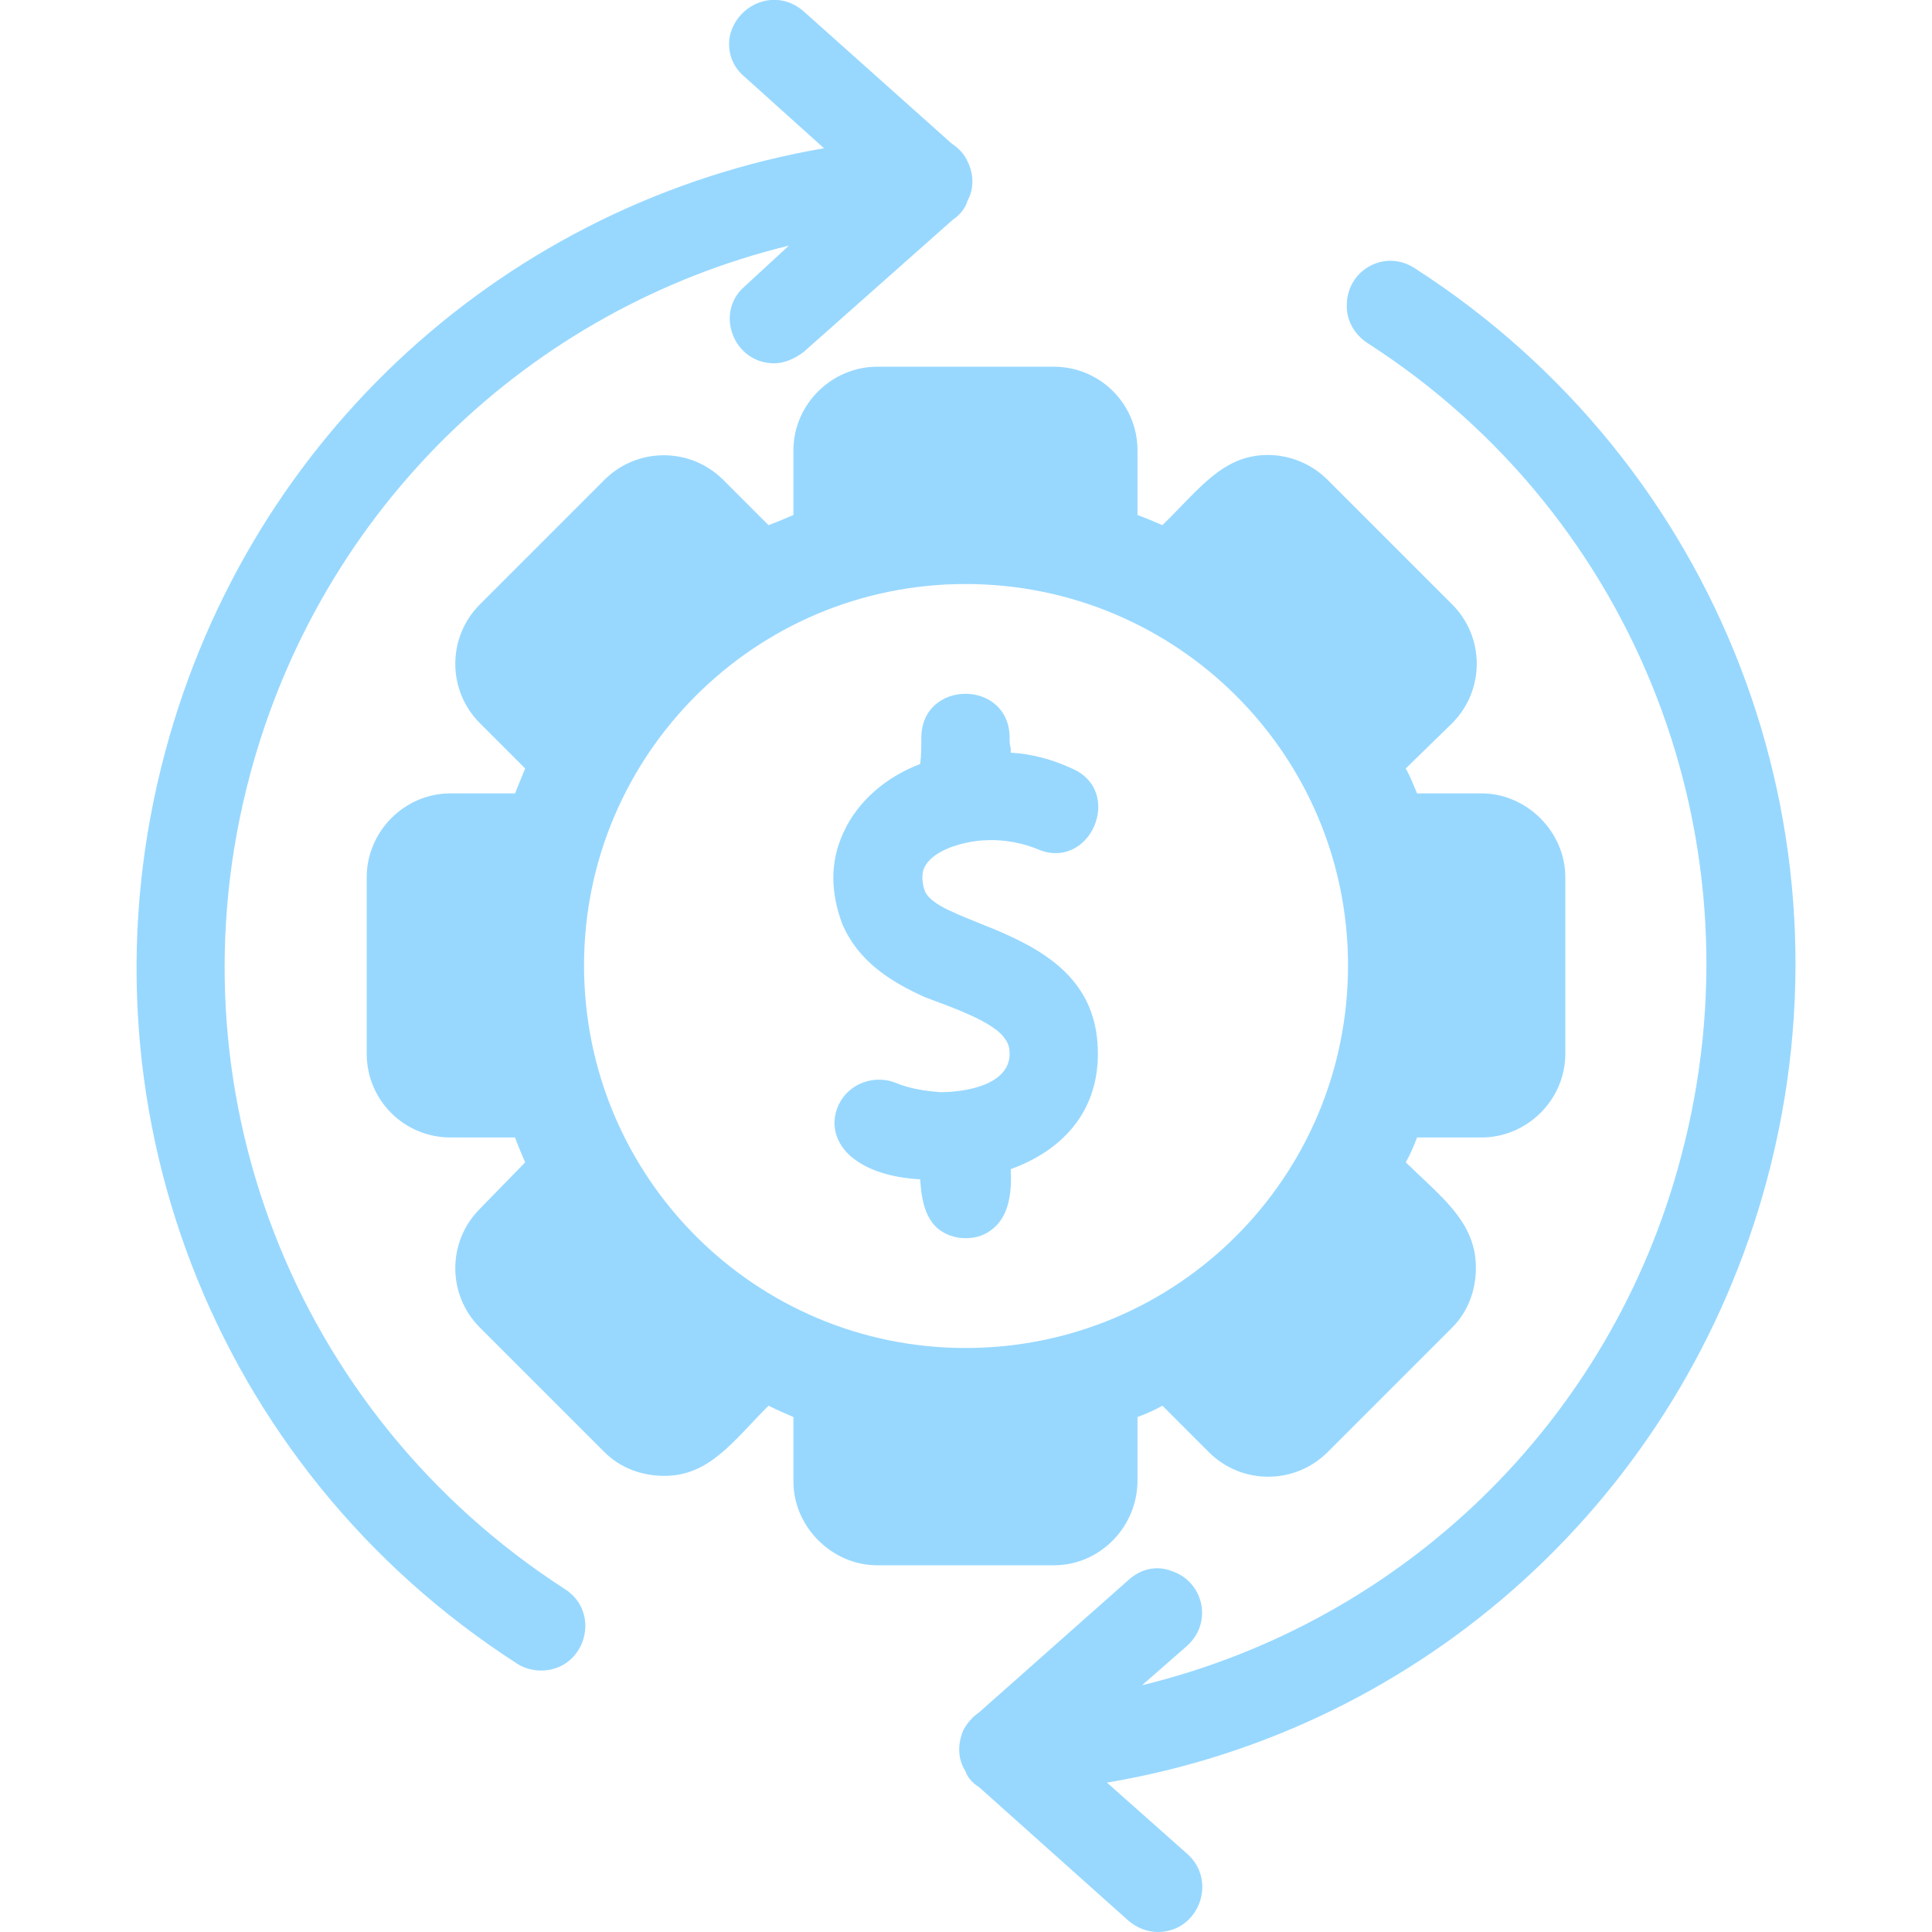 <svg width="64" height="64" viewBox="0 0 64 64" fill="none" xmlns="http://www.w3.org/2000/svg">
<g opacity="0.5" clip-path="url(#clip0_2544_1559)">
<path fill-rule="evenodd" clip-rule="evenodd" d="M34.907 51.852H29.058C27.558 51.852 26.283 50.577 26.283 49.078V46.941C26.021 46.828 25.758 46.716 25.458 46.566C24.296 47.728 23.509 48.89 22.009 48.89C21.259 48.89 20.547 48.628 20.022 48.103L15.898 43.979C14.81 42.892 14.81 41.129 15.898 40.042L17.397 38.505C17.285 38.242 17.172 37.98 17.06 37.68H14.923C13.386 37.68 12.148 36.443 12.148 34.906V29.057C12.148 27.557 13.386 26.282 14.923 26.282H17.06C17.172 26.02 17.285 25.72 17.397 25.457L15.898 23.958C14.81 22.87 14.81 21.108 15.898 20.021L20.022 15.897C21.109 14.809 22.871 14.809 23.959 15.897L25.458 17.396C25.758 17.284 26.021 17.172 26.283 17.059V14.922C26.283 13.385 27.558 12.148 29.058 12.148H34.907C36.444 12.148 37.681 13.385 37.681 14.922V17.059C37.981 17.172 38.243 17.284 38.506 17.396C39.706 16.234 40.493 15.072 41.993 15.072C42.742 15.072 43.455 15.372 43.98 15.897L48.104 20.021C49.191 21.108 49.191 22.87 48.104 23.958L46.567 25.457C46.717 25.72 46.829 26.02 46.942 26.282H49.079C50.578 26.282 51.853 27.557 51.853 29.057V34.906C51.853 36.443 50.578 37.68 49.079 37.68H46.942C46.829 37.98 46.717 38.242 46.567 38.505C47.767 39.667 48.891 40.492 48.891 41.992C48.891 42.742 48.629 43.454 48.104 43.979L43.98 48.103C42.892 49.19 41.13 49.19 40.043 48.103L38.506 46.566C38.243 46.716 37.981 46.828 37.681 46.941V49.04C37.681 50.577 36.444 51.852 34.907 51.852ZM31.982 44.654C25.008 44.654 19.347 38.992 19.347 31.981C19.347 25.007 25.008 19.346 31.982 19.346C38.993 19.346 44.655 25.007 44.655 31.981C44.655 38.992 38.993 44.654 31.982 44.654Z" fill="#31B1FF"/>
<path fill-rule="evenodd" clip-rule="evenodd" d="M30.483 39.067C29.733 39.03 28.908 38.842 28.346 38.43C27.746 38.017 27.446 37.305 27.784 36.593C28.121 35.88 28.983 35.581 29.696 35.88C30.146 36.068 30.671 36.143 31.158 36.18C31.945 36.18 33.445 35.955 33.445 34.906C33.445 34.718 33.407 34.568 33.295 34.418C32.92 33.818 31.308 33.293 30.633 33.031C29.471 32.506 28.421 31.831 27.896 30.594C27.521 29.582 27.484 28.569 27.933 27.595C28.421 26.507 29.396 25.72 30.483 25.308C30.52 25.008 30.52 24.708 30.52 24.445C30.52 22.495 33.445 22.495 33.445 24.445C33.445 24.558 33.445 24.67 33.482 24.783C33.482 24.82 33.482 24.858 33.482 24.933C34.157 24.97 34.87 25.157 35.507 25.457C37.269 26.207 36.107 28.907 34.345 28.119C33.595 27.82 32.733 27.744 31.945 27.932C31.458 28.044 30.783 28.307 30.596 28.794C30.52 29.019 30.558 29.282 30.633 29.507C30.745 29.807 31.233 30.069 31.495 30.181C32.133 30.481 32.808 30.706 33.445 31.006C35.17 31.794 36.369 32.881 36.369 34.906C36.369 36.893 35.132 38.13 33.482 38.73C33.52 39.442 33.445 40.23 32.92 40.679C32.658 40.904 32.358 41.017 31.983 41.017C31.645 41.017 31.308 40.904 31.045 40.679C30.633 40.304 30.52 39.705 30.483 39.067Z" fill="#31B1FF"/>
<path fill-rule="evenodd" clip-rule="evenodd" d="M32.432 59.201C32.245 59.088 32.057 58.901 31.982 58.676C31.72 58.263 31.72 57.776 31.907 57.326C32.02 57.101 32.207 56.876 32.432 56.726L37.381 52.34C37.793 51.965 38.318 51.852 38.806 52.04C39.855 52.377 40.193 53.727 39.331 54.514L37.831 55.826C46.454 53.727 53.353 47.128 55.677 38.355C58.452 28.007 54.29 17.134 45.292 11.36C44.842 11.06 44.58 10.573 44.617 10.048C44.655 8.923 45.892 8.248 46.867 8.886C56.952 15.372 61.639 27.519 58.527 39.105C55.715 49.565 47.167 57.289 36.669 59.051L39.331 61.413C40.343 62.313 39.706 64 38.356 64C37.981 64 37.644 63.85 37.381 63.625L32.432 59.201ZM27.296 4.911L24.671 2.549C24.259 2.212 24.071 1.687 24.184 1.162C24.446 0.112 25.721 -0.413 26.621 0.375L31.532 4.761C31.757 4.911 31.945 5.099 32.057 5.361C32.245 5.736 32.282 6.224 32.057 6.636C31.982 6.898 31.795 7.123 31.57 7.273L26.621 11.66C26.321 11.885 25.983 12.035 25.646 12.035C24.296 12.035 23.659 10.348 24.671 9.485L26.133 8.136C17.547 10.235 10.649 16.834 8.287 25.645C5.512 35.993 9.711 46.828 18.71 52.639C19.947 53.427 19.384 55.339 17.922 55.339C17.66 55.339 17.36 55.264 17.135 55.114C7.049 48.628 2.363 36.48 5.475 24.895C8.287 14.397 16.835 6.711 27.296 4.911Z" fill="#31B1FF"/>
</g>
<defs>
<clipPath id="clip0_2544_1559">
<rect width="64" height="64" fill="white"/>
</clipPath>
</defs>
</svg>
